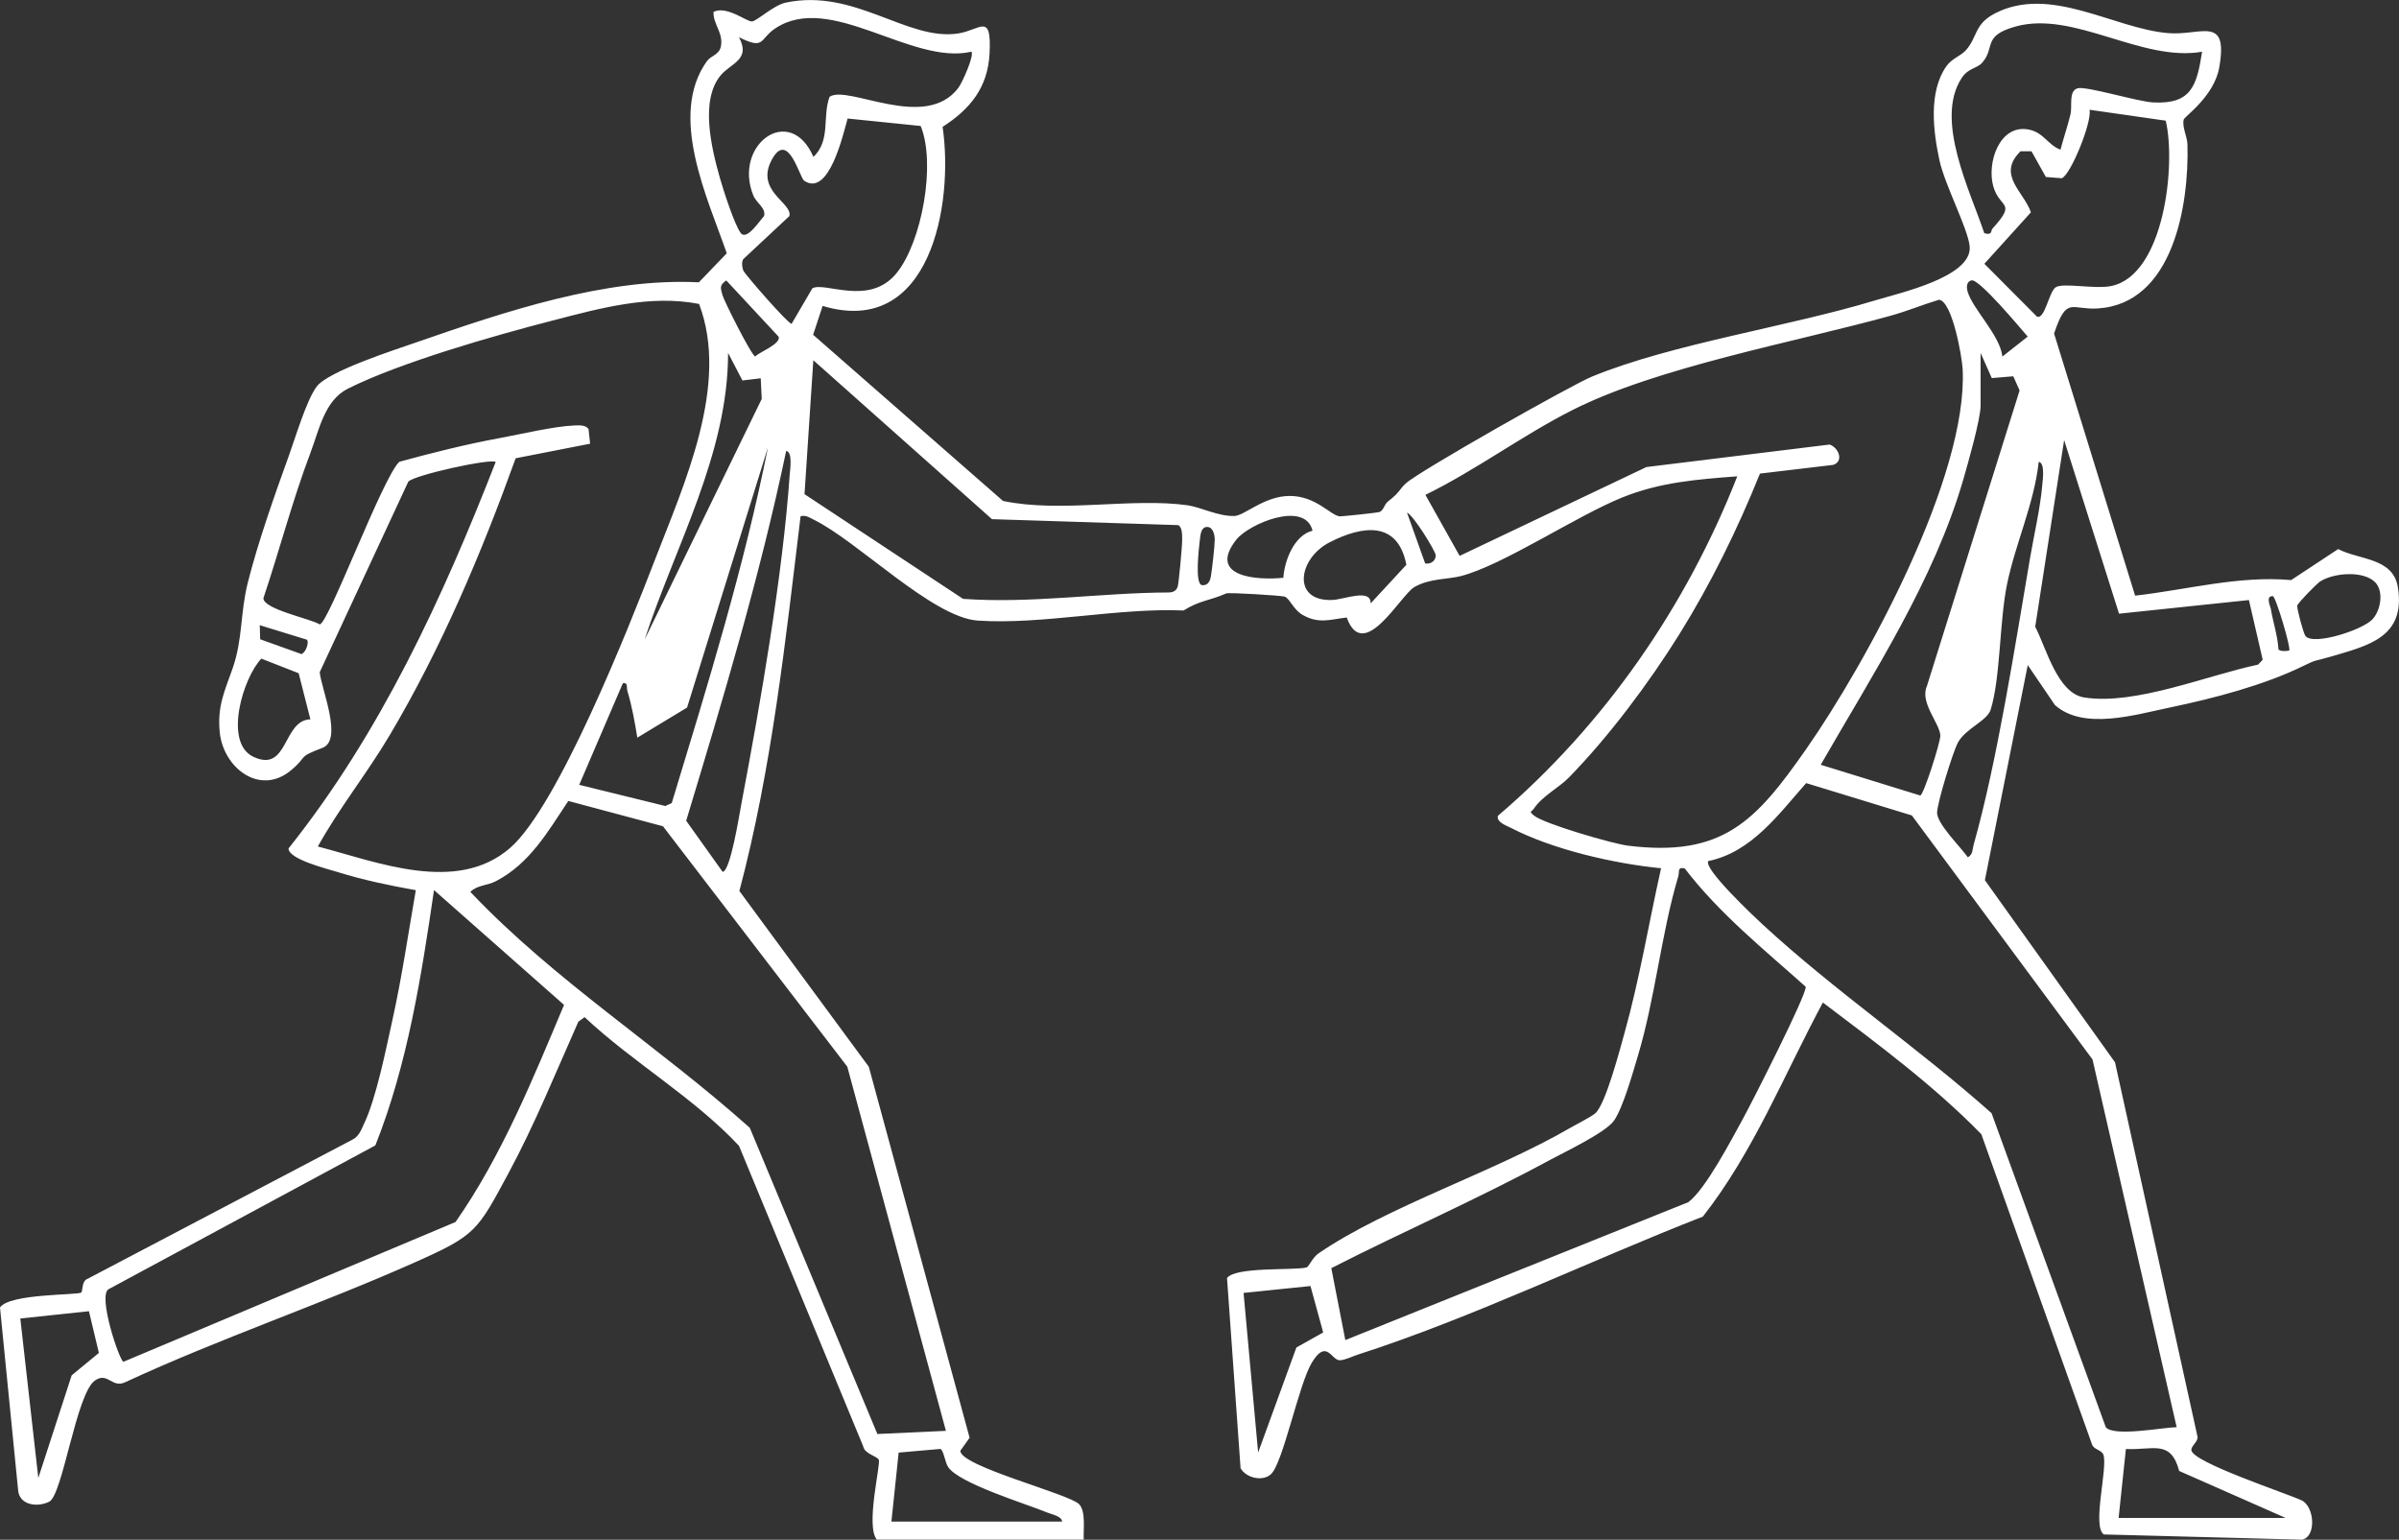 <?xml version="1.0" encoding="UTF-8"?>
<svg xmlns="http://www.w3.org/2000/svg" id="_レイヤー_2" data-name="レイヤー 2" viewBox="0 0 546.83 351">
  <rect x="0" y="0" width="546.83" height="351" fill="#333333" stroke="none"/>
  <defs>
    <style>
      .cls-1 {
        fill: #fff;
      }
    </style>
  </defs>
  <g id="_レイヤー_1-2" data-name="レイヤー 1">
    <path class="cls-1" d="M199.88,350.99c-2.66-3.09.96-17.32.42-18.24-.5-.86-3.24-1.32-3.54-3.04l-28.31-68.5c-10.35-11.07-24.07-18.91-35.2-29.34l-1.42,1.04c-5.14,11.55-9.93,23.41-15.93,34.55-7.11,13.19-7.4,14.1-21.15,20.23-21.77,9.71-44.52,17.36-66.17,27.39-3.07,1.49-4-2.42-6.93-.38-4.28,2.96-7.35,26.12-10.44,27.64-2.74,1.35-6.94.8-7.1-2.85l-4.11-41.43c2.19-3.23,17.84-2.77,18.53-3.42.36-.34.08-2.66,1.42-3.11l60.22-31.64c1.7-.82,2.11-2.25,2.84-3.78,2.74-5.74,4.95-16.86,6.4-23.39,2.19-9.85,3.64-19.86,5.37-29.79-5.98-1.06-12.01-2.32-17.81-4.13-2.39-.74-11.22-2.92-11.2-5.38,20.92-26.26,35.09-57,47.22-88.11-1.17-.84-18.6,2.99-19.92,4.49l-20.19,43.43c.34,3.8,5.37,15.47.62,17.26-5.97,2.25-3.13,1.79-7.24,5.17-7.08,5.83-15.36-.66-16.17-8.72-.59-5.85,1.06-9.28,2.9-14.47,2.37-6.7,1.73-12.62,3.5-19.67,2.27-9.02,6.1-19.93,9.3-28.76,1.5-4.12,4.06-12.83,6.41-15.93,2.68-3.52,17.88-8.39,22.95-10.15,19.93-6.93,43.01-14.69,64.15-13.6l6.36-6.62c-4.39-12.66-13.35-31.36-4.56-43.75.98-1.38,2.85-1.45,3.23-3.44.58-3.1-1.79-4.98-1.69-7.84,2.94-1.46,7.35,2.1,8.7,2.18,1.06.06,4.89-3.69,7.8-4.3,15.75-3.32,27.7,8.86,39.31,7.03,5.05-.79,7.61-4.95,7.11,4.63-.41,7.76-4.47,12.66-10.7,16.67,2.59,17.65-2.81,48.19-27.35,40.82l-2.16,6.58,43.28,37.88c13.2,2.77,29.34-.79,42.05.98,2.94.41,7.15,2.61,10.76,2.44,2.25-.11,6.77-4.54,12.5-4.56,6.06-.02,9.3,4.44,11.46,4.65.45.04,8.56-.83,8.99-.97,1-.33,1.12-1.74,1.94-2.38,2.88-2.24,2.54-2.7,4.11-4.16,2.97-2.75,37.64-22.38,42.46-24.36,18.34-7.52,44.75-11.35,64.55-17.37,5.55-1.69,22.19-5.34,21.52-12.32-.39-4.03-5.69-14.02-6.9-19.66-1.4-6.53-2.53-15.48,1.56-21.35,1.3-1.86,3.33-2.36,4.53-3.74,2.62-3,1.86-5.91,6.56-8.34,12.66-6.53,27.06,3.44,39.45,4.49,7.53.64,13.78-4.22,11.7,7.77-1.15,6.67-7.95,11.23-8.12,11.95-.39,1.71.81,3.87.86,5.63.39,13.79-3.23,36.38-20.49,37.42-6.01.36-7.01-2.91-9.91,5.71l18.47,59.76c11.84-1.34,23.64-4.62,35.57-3.55l10.72-7.07c4.8,2.52,12.5,1.92,13.6,8.69,1.86,11.47-6.84,13.34-15.47,15.88-3.7,1.09-2.81.47-6.18,2.12-8.75,4.29-20.14,7.31-30.29,9.42-7.76,1.61-19.69,5.3-26.23-.56l-6.19-9.1-9.77,49.03,29.66,41.52,18.82,85.41c.08,1.14-1.55,2.08-1.41,3.04.41,2.79,21.55,9.76,25.07,11.38,2.99,1.32,3.51,8.37.12,8.99l-45.16-1.19c-2.73-1.9.94-15.08-.08-18.15-.38-1.14-2.22-1.15-2.61-2.4l-25.22-70.69c-10.91-11.18-23.73-20.63-36.12-30.02-8.8,16.38-15.83,34.13-27.36,48.8-25.59,9.99-52.52,23.06-78.6,31.45-1.23.4-3.02,1.29-4.17,1.3-1.91.01-3-5.03-6.38.58-2.95,4.9-6.57,22.97-9.32,25.42-1.92,1.71-5.64.83-6.9-1.39l-3.09-43.34c1.85-2.64,15.21-1.71,18.09-2.42.58-.14,1.36-2.25,2.76-3.21,15.55-10.66,40.3-18.65,57.42-28.64,1.41-.82,4.85-2.53,5.74-3.36,2.34-2.2,5.53-14.45,6.59-18.23,3.45-12.34,5.54-25.09,8.34-37.57-10.73-1.05-24.63-4.24-34.24-9.21-.95-.49-3.3-1.26-2.97-2.73,24.28-20.71,42.96-47.74,54.58-77.41-9.22.71-17.6,1.34-26.21,4.82-10.49,4.23-27.14,15.41-36.77,17.92-3.03.79-7.13.49-10.64,2.52-3.17,1.84-11.55,17.46-15.41,6.93-3.88.46-6.36,1.5-10.04-.59-2.15-1.23-2.95-3.78-4.1-4.17-.75-.25-12.71-1-13.32-.73-3.83,1.69-5.98,1.55-9.73,3.89-14.91-.65-32.29,3.29-46.9,2.3-10.35-.7-27.38-18.13-37.44-23.03-1-.49-1.69-1.05-2.95-.77-3.46,28.57-6.57,57.63-13.95,85.44l29.5,40.07,22.98,84.58-2.11,2.95c-.14,3.53,24.82,9.83,27.08,12.2,1.57,1.65.92,5.86,1.04,8.06h-47.17ZM221.4,11.79c-13.7,3.14-32.07-13.66-44.65-5.34-3.73,2.47-2.3,5.01-8.31,2.04,2.77,5.12-1.83,5.89-4.15,8.66-4.8,5.75-2.08,16.74-.2,23.4.73,2.6,3.38,10.86,4.78,12.6s4.34-2.94,5.29-3.89c.48-1.88-1.73-2.91-2.46-4.73-4.65-11.51,8.36-21.11,13.72-8.76,3.98-3.82,1.99-9.18,3.67-13.7,4.13-2.87,21.83,8.01,29.38-2.07.88-1.18,3.71-7.5,2.94-8.22ZM501.94,11.8c-13.89,2.38-29.24-9.49-42.57-5.74-7.58,2.13-4.51,4.76-7.52,8.2-1.27,1.45-3.16,1.15-4.72,3.55-6.22,9.52,2,25.8,5.17,35.35,1.93.54,1.39-.52,1.88-1.06,5.66-6.27,1.62-4.41.16-9.67-1.48-5.33,1.41-14.05,7.93-12.93,3.56.61,4.52,3.58,7.4,4.62.71-2.7,1.62-5.34,2.28-8.07.45-1.89-.48-5.22,1.57-5.91,1.86-.62,13.63,3.02,17.28,3.21,8.71.45,9.94-3.8,11.15-11.57ZM493.66,27.51l-17.37-2.49c.61,2.8-4.34,14.94-6.34,15.61l-3.61-.28-3.28-5.86h-2.51c-5.46,5.4.77,9.19,2.38,13.91l-10.61,11.73,11.98,12.04c1.82.75,2.72-5.65,4.28-6.68,1.68-1.11,8.97.5,12.72-.3,12.05-2.56,14.73-27.73,12.36-37.68ZM185.15,65.74c2.8-1.64,13,4.24,19.25-3.52,5.73-7.11,8.99-24.89,5.46-33.5l-16.65-1.7c-.98,3.4-4.23,18.04-9.92,14.17-1.03-.7-3.62-11.53-7.3-4.9-4.03,7.27,4.74,9.91,3.94,12.97l-10.51,9.82c-.43.74-.27,1.79,0,2.57s10.19,12.17,11.02,12.17l4.72-8.08ZM165.54,63.93c-1.6,1.14-1.29,1.67-.87,3.32.33,1.28,6.69,13.95,7.48,14.01,1.05-1.07,5.74-2.77,5.36-4.47l-11.97-12.87ZM456.43,81.28l5.77-4.55c-1.66-1.9-11.05-13.19-12.8-12.82-1.08.23-1.23,1.42-.91,2.53,1.14,4.01,7.37,9.92,7.94,14.83ZM72.44,192.97c13.61,3.55,31.64,10.89,43.8.36,11-9.52,27.2-50.56,32.96-65.5,6.75-17.53,17.14-40.11,10.15-58.54-11.21-2.19-22.6.99-33.47,3.8-13.28,3.43-34.58,9.51-46.56,15.5-5.32,2.66-6.54,9.3-8.55,14.62-4.1,10.84-7.05,22.18-10.73,33.17.05,2.52,10.57,4.6,12.85,5.96,2.05-.31,14.35-33.59,18.14-37.07,7.44-2.04,15.17-3.98,22.76-5.38,4.82-.89,12.49-2.71,17.04-2.89,1.07-.04,2.62-.2,3.32.8l.36,3.35-16.97,3.32c-7.83,21.72-16.93,43.26-28.71,63.13-5.14,8.67-11.5,16.58-16.39,25.39ZM401.17,107.95c-5.12,12.7-11.15,25.03-18.38,36.64-6.9,11.07-16.1,23.39-25.22,32.7-2.2,2.25-6.04,4.21-7.9,7-.6.89-1.29.58.02,1.65,2.32,1.88,17.86,6.39,21.31,6.83,21.69,2.72,29.23-5.62,40.6-21.86,13.98-19.98,36.98-62.41,35.77-86.75-.14-2.81-2.37-15.51-5.39-15.83-3.69,1.11-7.29,2.61-11.01,3.64-21.92,6.07-53.27,11.7-72.73,21.6-11.39,5.79-21.83,13.61-33.33,19.24l7.8,13.91,42.58-20.25,41.75-5.13c2.1.7,3.29,3.89.79,4.64l-16.64,1.98ZM173.39,86.24l-4.16.49-3.27-6.27c0,23.03-12.04,43.95-19.03,65.35l26.7-54.87-.23-4.7ZM451.46,80.46v12c0,3.07-2.89,13.2-3.92,16.77-6.73,23.2-20.63,44.37-32.52,65.11l22.69,7.01c.82-.25,4.59-12.17,4.57-13.62-.04-2.76-4.77-7.54-3.05-11.35l21.12-67.37-1.44-3.23-4.9.41-2.55-5.73ZM183.38,112.65l36.14,23.87c15.74,1.11,31.24-1.4,46.97-1.46.96-.05,1.65-.38,1.96-1.35.24-.76,1.04-9.35,1.01-10.64-.02-1.08.09-2.7-.85-3.36l-42.5-1.36-40.72-36.23-2.01,30.53ZM483.02,139.91l-12.52-39.59-6.59,42.56c2.53,4.84,5.04,15.16,11.18,16.12,11.62,1.83,28.12-5.09,39.62-7.49l1.05-1.11-3.14-13.61-29.6,3.11ZM132.02,178.91l19.64,4.83,1.46-.67c8.13-26.77,16.45-53.61,21.93-81.09l-18.44,59.32-11.34,6.86c-.58-3.54-1.2-7.15-2.25-10.59-.26-.85.2-2.06-1.05-1.81l-9.94,23.15ZM179.2,102.8c-5.97,28.52-14.37,56.45-22.79,84.3l8.3,11.64c1.77-.01,3.84-13.17,4.29-15.55,4.32-22.8,9.43-52.12,11.01-75.03.08-1.13.71-5.12-.81-5.37ZM464.71,105.28c-1.06,9.62-5.3,18.56-7.23,27.94-1.73,8.41-1.47,21.27-3.72,28.55-.79,2.56-5.69,4.28-7.44,7.46-1.2,2.19-4.71,13.7-4.78,16-.08,2.52,5.36,7.84,7.02,10.21,1.21-.72,1-1.76,1.3-2.82,5.37-18.92,9.52-45.83,12.92-65.68.88-5.11,2.31-11.29,2.73-16.3.09-1.1.71-5.13-.81-5.36ZM324.85,128.44c1.27.24,2.51-.61,2.39-1.95-.08-.88-4.98-8.97-6.53-9.64l4.14,11.58ZM299.18,120.98c-1.69-6.98-14.55-1.57-17.39,2.06-6.59,8.43,4.57,9.3,10.74,8.67.25-3.96,2.48-9.69,6.65-10.73ZM274.79,120.17c-1.03.23-1.19,1.92-1.29,2.85-.2,1.85-1.23,10.01.47,10.38,1.37.12,1.86-.9,2.05-2.07.26-1.56.87-6.84.87-8.31,0-1.31-.51-3.2-2.1-2.85ZM312.44,137.54l8.13-8.79c-1.97-10.1-9.99-8.97-17.52-5.11-7.15,3.66-8.71,13.55.7,13.13,2.66-.12,8.77-2.7,8.68.78ZM541.44,132.79c-2.58-2.76-9.49-2.25-12.61-.22-.78.51-5.07,4.89-5.19,5.48-.13.67,1.42,6.38,1.87,6.94,1.81,2.24,12.98-1.36,15.26-3.8,1.93-2.07,2.6-6.36.67-8.41ZM521.8,148.29c.48-.43-3.07-12.36-3.72-12.39-1.77-.08-.55,2.34-.46,2.91.48,2.97,1.49,5.89,1.71,8.91-.18,1,2.37.65,2.47.57ZM69.96,145.83l-10.75-3.31.09,3.21,9.43,3.38c1.07-.48,1.74-2.71,1.24-3.28ZM68.09,153.48l-8.51-3.33c-4.14,4.24-8.68,19.11-1.85,22.36,8.02,3.81,6.68-8.36,13.02-8.53l-2.67-10.5ZM496.15,325.34l-19.18-83.82-41.18-55.63-24.09-7.37c-6.27,7.09-12.45,15.74-22.3,17.77-1.23,1.7,10.49,12.72,12.4,14.48,16.33,15.08,35.52,28.16,52.16,43l26.04,71.59c1.85,2.22,12.95.05,16.15-.02ZM215.61,326.17l-22.48-83.01-42.01-54.8-21.58-5.77c-4.63,6.96-8.79,14.29-16.51,18.29-2.01,1.04-4.25.87-5.82,2.44,19.19,20.25,42.98,35.24,63.7,53.78l29.08,69.8,15.61-.72ZM306.65,305.49l78.19-31.44c3.92-2.92,9.81-14.22,12.44-19,1.94-3.53,14.64-28.47,14.31-30.11-9.61-8.59-19.71-16.7-27.58-26.98-1.74-.36-1.13.7-1.46,1.82-3.89,12.99-5.24,27.8-9.29,41.2-1.12,3.71-3.33,11.59-5.37,14.49-1.94,2.75-11.29,7.17-14.88,9.11-16.16,8.75-33.18,16.16-49.55,24.51l3.2,16.43ZM98.93,202.9c-2.88,19.65-6.02,39.72-13.37,58.21l-60.75,32.75c-2.68,1.23,2.46,16.53,3.34,16.57l75.69-31.86c10.53-15.08,17.61-32.57,24.73-49.49l-29.65-26.18ZM301.61,303.76l-2.9-10.59-15.25,1.57,3.32,36.39,8.72-23.95,6.11-3.43ZM20.27,298.91l-15.64,1.66,4.1,36.35,7.61-23.4,6.2-5.1-2.27-9.52ZM203.19,346.86h38.9c-.02-1.19-2.34-1.63-3.34-2.04-4.97-2.05-20.2-6.65-22.66-10.43-.69-1.06-1.04-4.01-1.79-4.08l-9.46.83-1.65,15.72ZM482.91,346.03h38.07l-24.25-10.7c-1.95-7.27-5.96-4.69-12.15-5.01l-1.66,15.71Z"></path>
  </g>
</svg>
